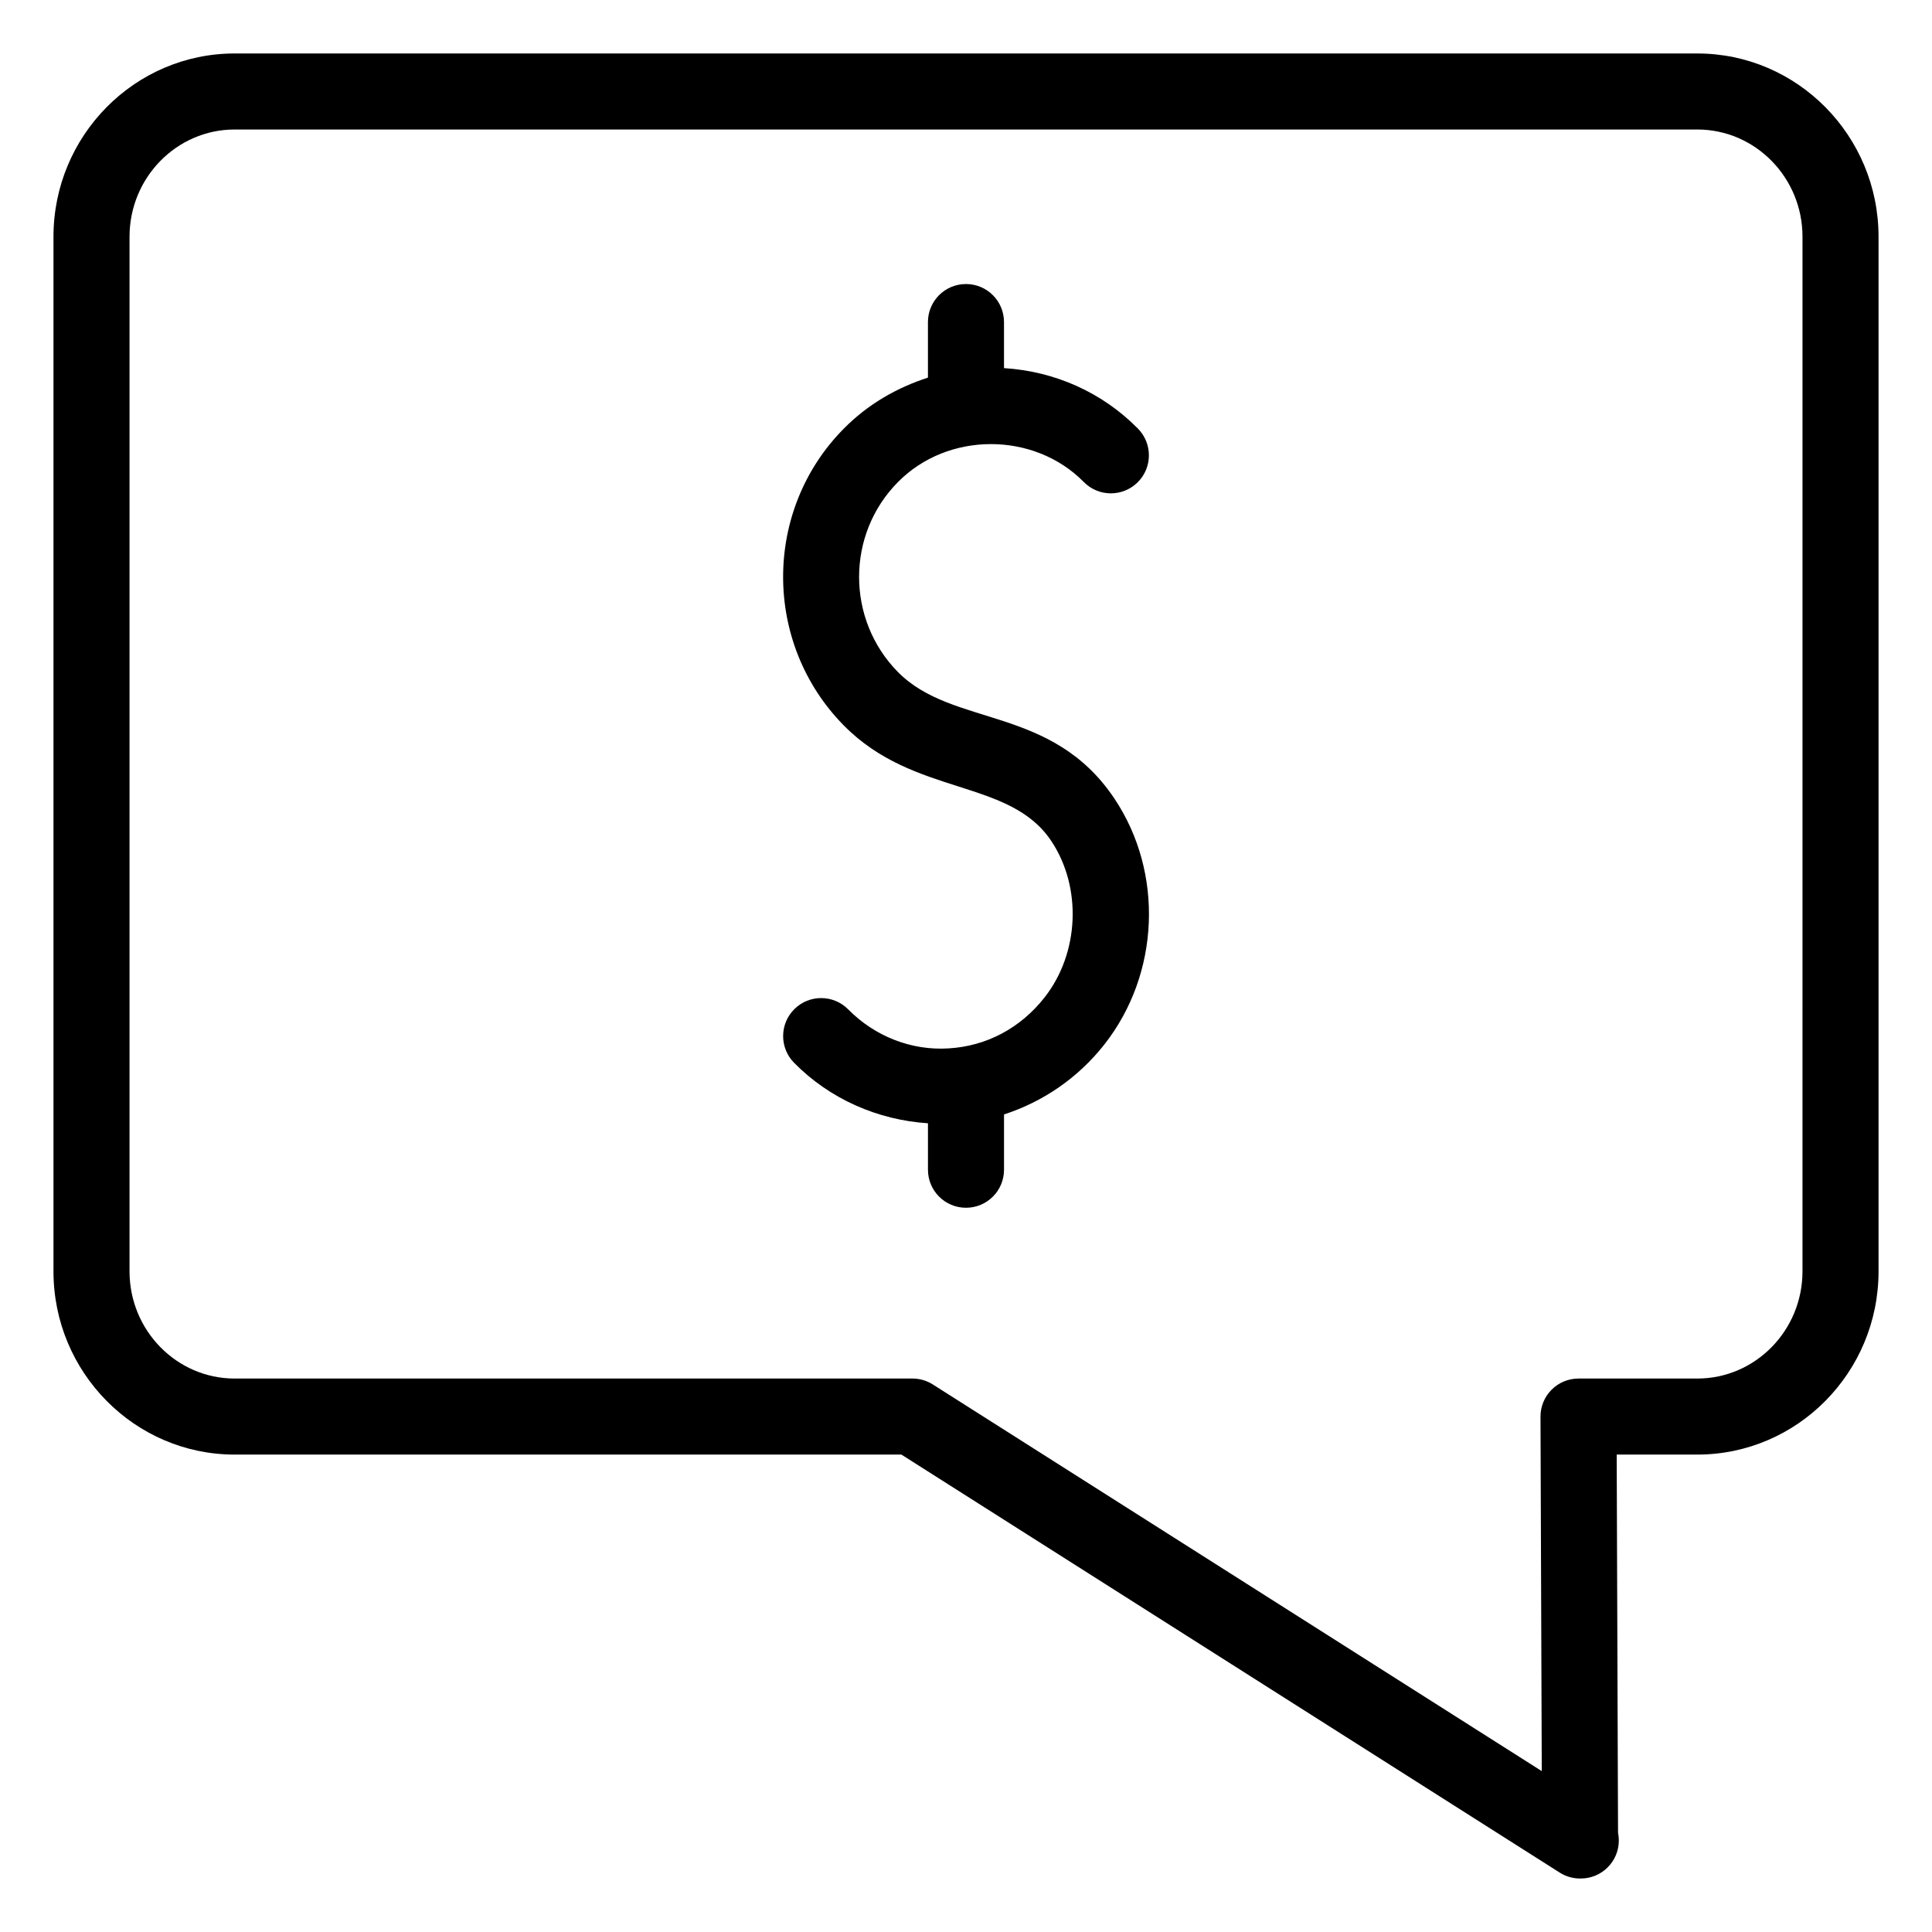 <?xml version="1.0" encoding="UTF-8"?>
<!-- Uploaded to: ICON Repo, www.iconrepo.com, Generator: ICON Repo Mixer Tools -->
<svg fill="#000000" width="800px" height="800px" version="1.1" viewBox="144 144 512 512" xmlns="http://www.w3.org/2000/svg">
 <g>
  <path d="m593.81 158.17h-387.63c-26.469 0-48.008 21.785-48.008 48.559v274.2c0 26.773 21.539 48.551 48.008 48.551h176.7l174.45 110.77c1.645 1.055 3.523 1.574 5.402 1.574 0.078 0.012 0.148 0.012 0.195 0 5.57 0 10.078-4.508 10.078-10.078 0-0.699-0.07-1.387-0.207-2.047l-0.355-100.22h21.371c26.48 0.004 48.02-21.773 48.02-48.547v-274.2c0-26.773-21.539-48.559-48.02-48.559zm27.867 322.76c0 15.656-12.496 28.398-27.867 28.398h-31.488c-2.676 0-5.246 1.062-7.133 2.961-1.898 1.898-2.953 4.469-2.941 7.152l0.336 93.922-161.37-102.46c-1.613-1.035-3.492-1.574-5.402-1.574h-179.63c-15.359 0-27.855-12.742-27.855-28.398v-274.2c0-15.664 12.496-28.41 27.855-28.41h387.63c15.371 0.004 27.867 12.746 27.867 28.41z"/>
  <path d="m431.22 271.74c3.898 3.965 10.293 4.004 14.25 0.098 3.965-3.906 4.004-10.281 0.098-14.25-9.586-9.715-22.117-15.184-35.496-16.035v-12.203c0-5.57-4.508-10.078-10.078-10.078-5.57 0-10.078 4.508-10.078 10.078v14.727c-8.281 2.672-15.957 7.086-22.277 13.496-21.461 21.629-21.473 56.926-0.02 78.68 18.617 18.906 43.844 13.949 54.965 30.594 8.195 12.281 7.469 29.707-1.742 41.457-6.387 8.156-15.438 12.961-25.484 13.531-9.859 0.621-19.543-3.207-26.566-10.332-3.906-3.965-10.301-4.004-14.25-0.098-3.965 3.906-4.004 10.281-0.098 14.25 9.52 9.645 22.199 15.152 35.477 16.027v12.309c0 5.57 4.508 10.078 10.078 10.078s10.078-4.508 10.078-10.078v-14.652c10.367-3.359 19.695-9.742 26.637-18.598 14.66-18.707 15.742-45.473 2.629-65.09-16.582-24.828-42.832-18.82-57.367-33.543-13.738-13.922-13.746-36.508 0-50.359 13.199-13.398 36.039-13.418 49.246-0.008z"/>
 </g>
</svg>